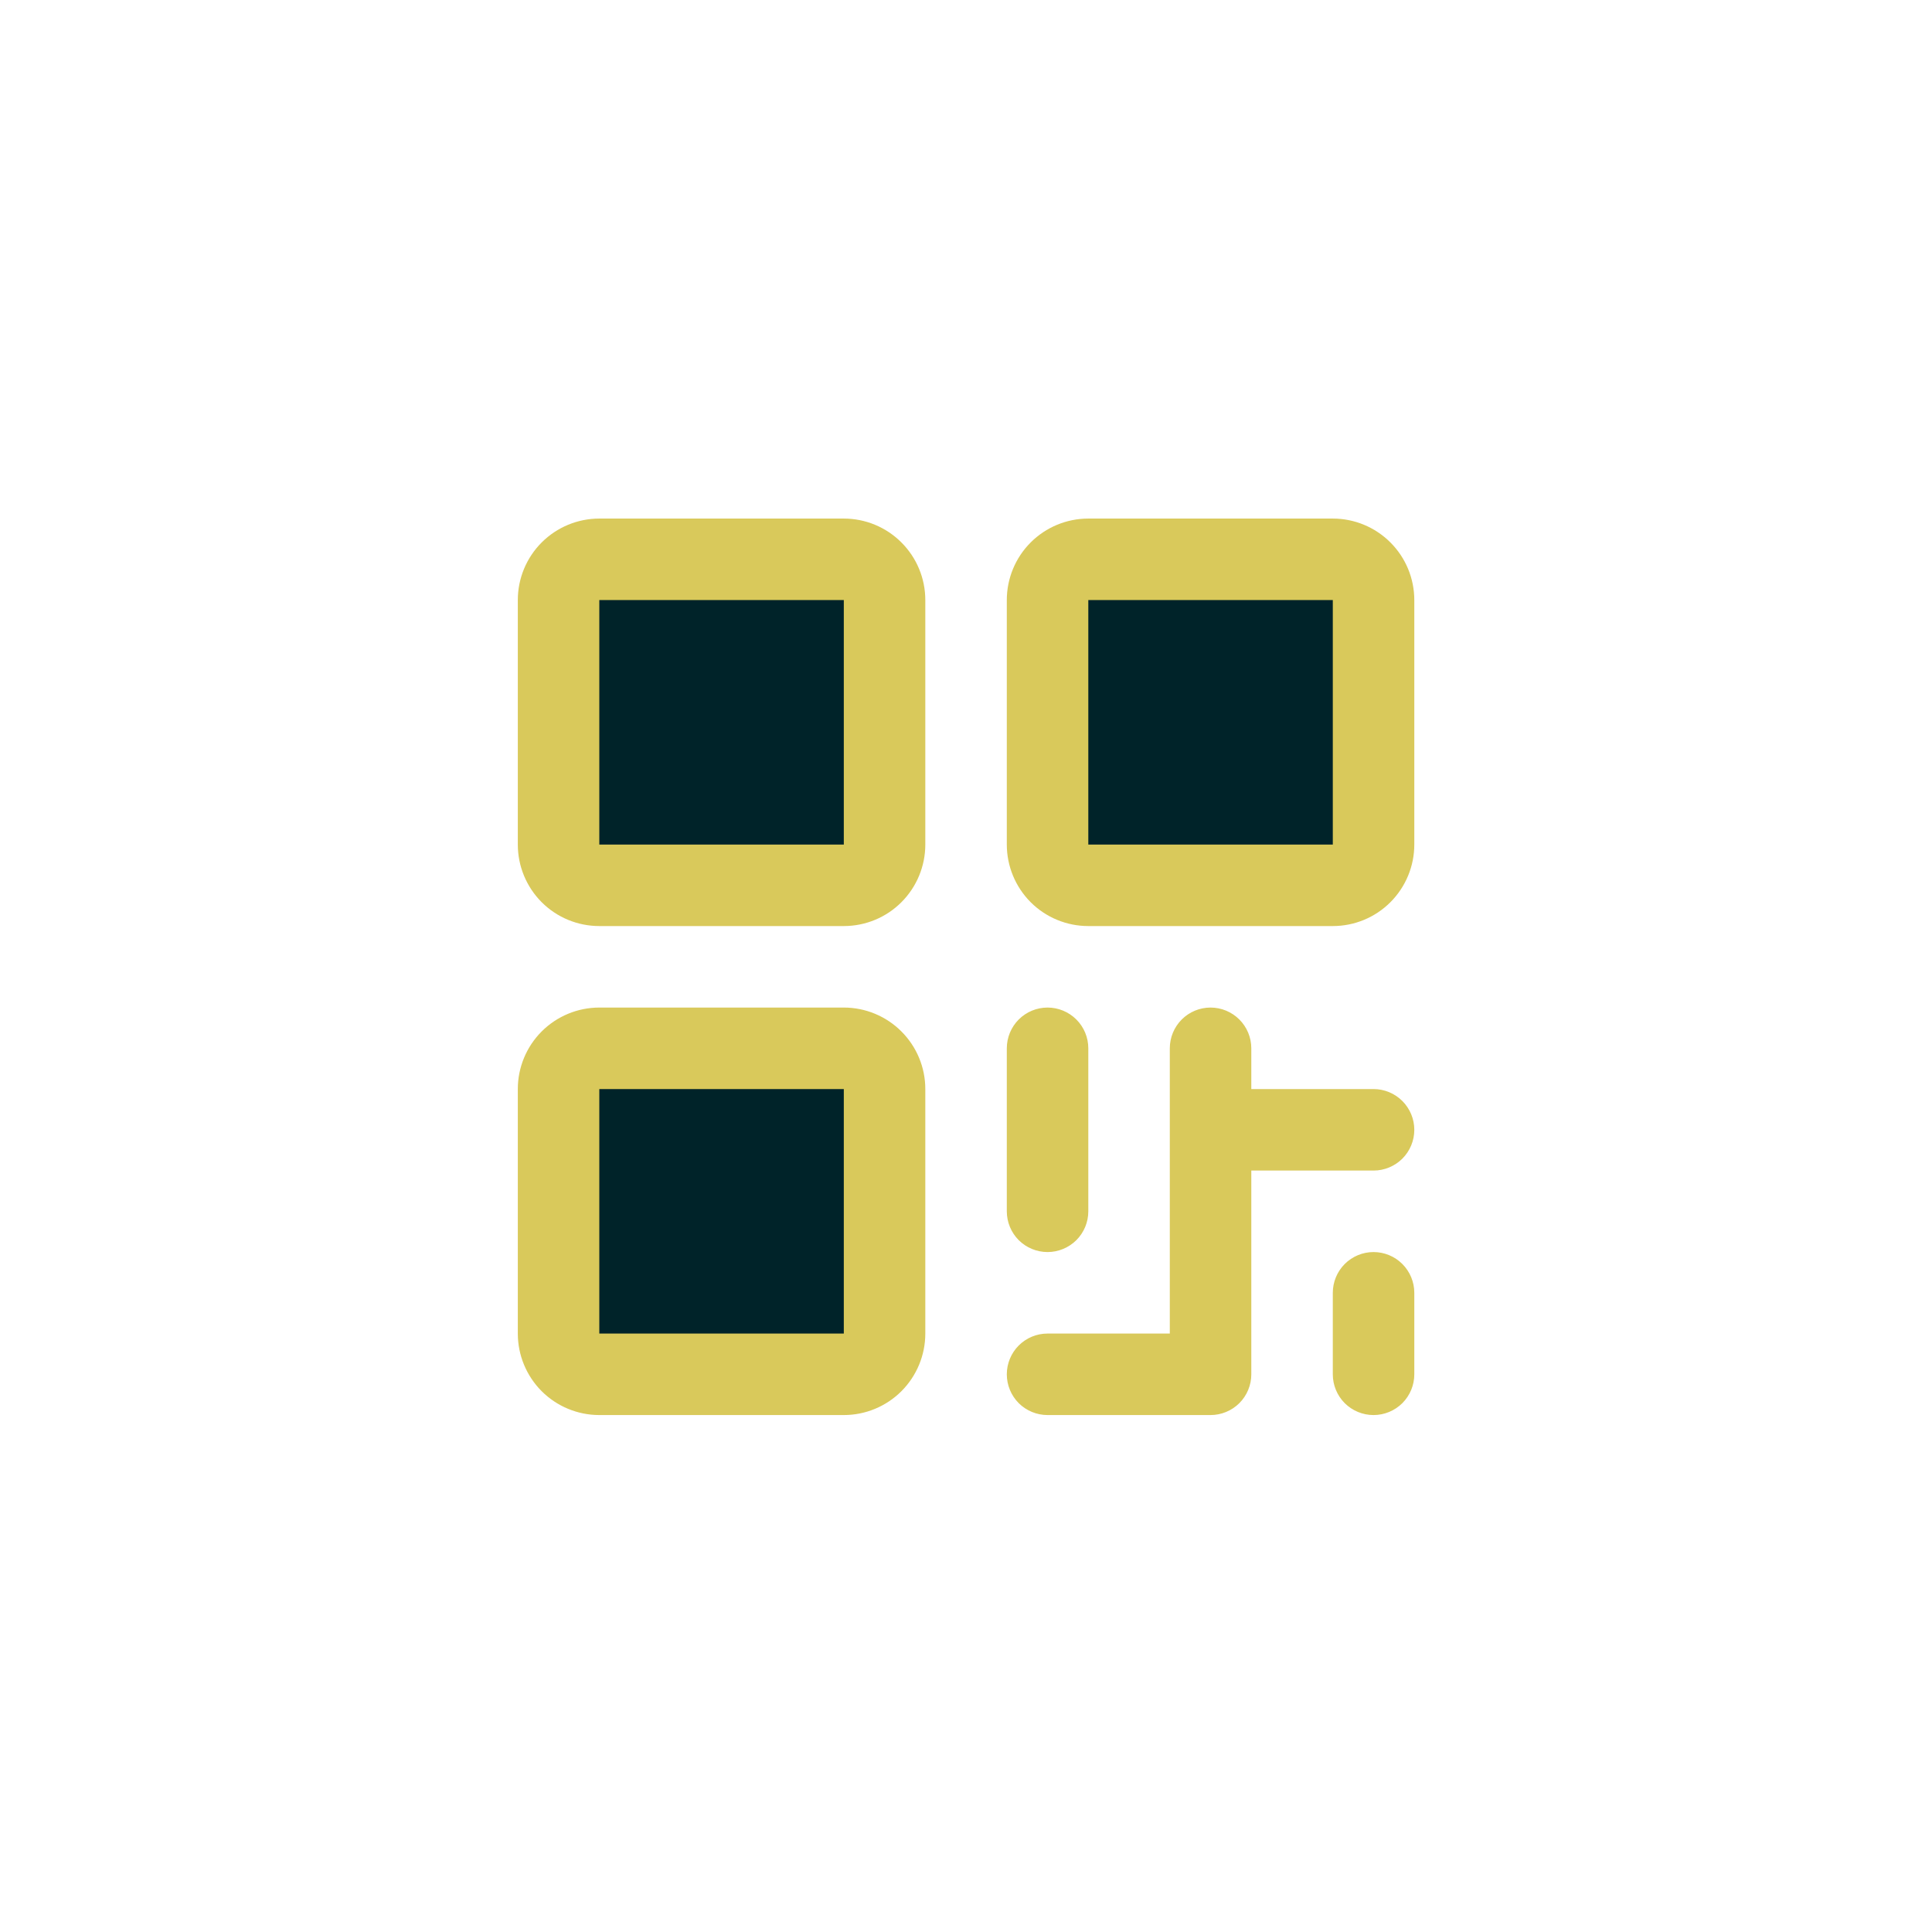 <svg width="28" height="28" viewBox="0 0 49 49" fill="none" xmlns="http://www.w3.org/2000/svg">
<g id="Graphic_Elements" clip-path="url(#clip0_8712_2863)">
<g id="qr-code-duotone">
<path id="Vector_2" d="M22.434 15.22V21.421C22.434 21.695 22.325 21.958 22.131 22.152C21.938 22.346 21.675 22.454 21.401 22.454H15.2C14.925 22.454 14.662 22.346 14.469 22.152C14.275 21.958 14.166 21.695 14.166 21.421V15.22C14.166 14.946 14.275 14.683 14.469 14.489C14.662 14.295 14.925 14.187 15.2 14.187H21.401C21.675 14.187 21.938 14.295 22.131 14.489C22.325 14.683 22.434 14.946 22.434 15.22ZM21.401 26.588H15.2C14.925 26.588 14.662 26.697 14.469 26.891C14.275 27.085 14.166 27.348 14.166 27.622V33.823C14.166 34.097 14.275 34.36 14.469 34.554C14.662 34.748 14.925 34.856 15.2 34.856H21.401C21.675 34.856 21.938 34.748 22.131 34.554C22.325 34.36 22.434 34.097 22.434 33.823V27.622C22.434 27.348 22.325 27.085 22.131 26.891C21.938 26.697 21.675 26.588 21.401 26.588ZM33.802 14.187H27.601C27.327 14.187 27.064 14.295 26.871 14.489C26.677 14.683 26.568 14.946 26.568 15.22V21.421C26.568 21.695 26.677 21.958 26.871 22.152C27.064 22.346 27.327 22.454 27.601 22.454H33.802C34.077 22.454 34.339 22.346 34.533 22.152C34.727 21.958 34.836 21.695 34.836 21.421V15.22C34.836 14.946 34.727 14.683 34.533 14.489C34.339 14.295 34.077 14.187 33.802 14.187Z" fill="#002329"/>
<path id="Vector_2_2" d="M21.401 13.152H15.2C14.652 13.152 14.126 13.37 13.738 13.758C13.351 14.145 13.133 14.671 13.133 15.219V21.42C13.133 21.968 13.351 22.494 13.738 22.882C14.126 23.27 14.652 23.487 15.2 23.487H21.401C21.949 23.487 22.475 23.27 22.862 22.882C23.25 22.494 23.468 21.968 23.468 21.42V15.219C23.468 14.671 23.25 14.145 22.862 13.758C22.475 13.37 21.949 13.152 21.401 13.152ZM21.401 21.42H15.2V15.219H21.401V21.42ZM21.401 25.554H15.2C14.652 25.554 14.126 25.772 13.738 26.16C13.351 26.547 13.133 27.073 13.133 27.621V33.822C13.133 34.37 13.351 34.896 13.738 35.284C14.126 35.671 14.652 35.889 15.2 35.889H21.401C21.949 35.889 22.475 35.671 22.862 35.284C23.25 34.896 23.468 34.37 23.468 33.822V27.621C23.468 27.073 23.25 26.547 22.862 26.16C22.475 25.772 21.949 25.554 21.401 25.554ZM21.401 33.822H15.2V27.621H21.401V33.822ZM33.803 13.152H27.602C27.054 13.152 26.528 13.37 26.14 13.758C25.753 14.145 25.535 14.671 25.535 15.219V21.42C25.535 21.968 25.753 22.494 26.14 22.882C26.528 23.27 27.054 23.487 27.602 23.487H33.803C34.351 23.487 34.877 23.27 35.264 22.882C35.652 22.494 35.87 21.968 35.87 21.42V15.219C35.87 14.671 35.652 14.145 35.264 13.758C34.877 13.37 34.351 13.152 33.803 13.152ZM33.803 21.42H27.602V15.219H33.803V21.42ZM25.535 30.722V26.588C25.535 26.314 25.644 26.051 25.837 25.857C26.031 25.663 26.294 25.554 26.568 25.554C26.842 25.554 27.105 25.663 27.299 25.857C27.493 26.051 27.602 26.314 27.602 26.588V30.722C27.602 30.996 27.493 31.259 27.299 31.453C27.105 31.646 26.842 31.755 26.568 31.755C26.294 31.755 26.031 31.646 25.837 31.453C25.644 31.259 25.535 30.996 25.535 30.722ZM35.87 28.655C35.87 28.929 35.761 29.192 35.567 29.386C35.373 29.579 35.11 29.688 34.836 29.688H31.736V34.856C31.736 35.13 31.627 35.393 31.433 35.587C31.239 35.78 30.976 35.889 30.702 35.889H26.568C26.294 35.889 26.031 35.78 25.837 35.587C25.644 35.393 25.535 35.13 25.535 34.856C25.535 34.582 25.644 34.319 25.837 34.125C26.031 33.931 26.294 33.822 26.568 33.822H29.669V26.588C29.669 26.314 29.778 26.051 29.971 25.857C30.165 25.663 30.428 25.554 30.702 25.554C30.976 25.554 31.239 25.663 31.433 25.857C31.627 26.051 31.736 26.314 31.736 26.588V27.621H34.836C35.11 27.621 35.373 27.73 35.567 27.924C35.761 28.118 35.87 28.381 35.87 28.655ZM35.87 32.789V34.856C35.87 35.13 35.761 35.393 35.567 35.587C35.373 35.78 35.11 35.889 34.836 35.889C34.562 35.889 34.299 35.78 34.105 35.587C33.912 35.393 33.803 35.13 33.803 34.856V32.789C33.803 32.515 33.912 32.252 34.105 32.058C34.299 31.864 34.562 31.755 34.836 31.755C35.11 31.755 35.373 31.864 35.567 32.058C35.761 32.252 35.87 32.515 35.87 32.789Z" fill="#D9C95B"/>
</g>
</g>
<defs>
<clipPath id="clip0_8712_2863">
<rect width="48" height="48" fill="white" transform="translate(0.5 0.521)"/>
</clipPath>
</defs>
</svg>
